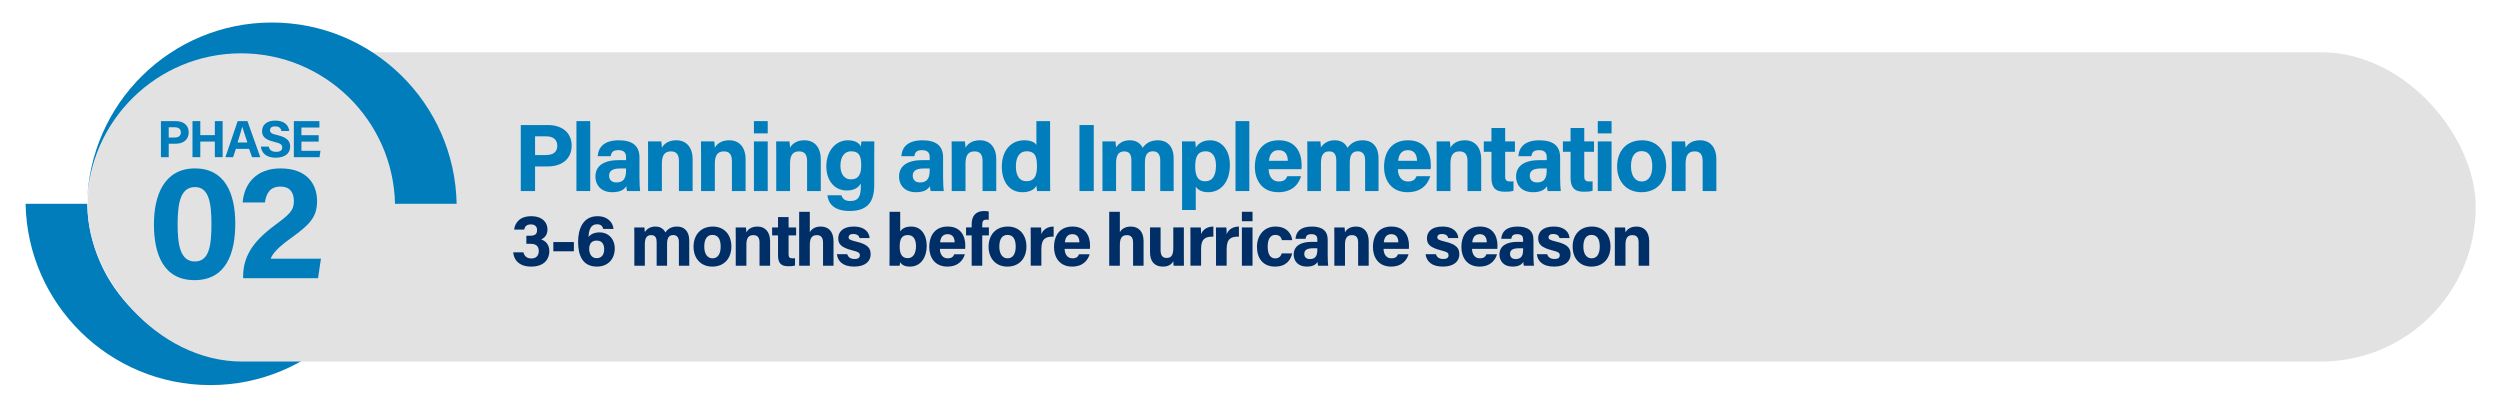 <?xml version="1.0" encoding="UTF-8"?>
<svg xmlns="http://www.w3.org/2000/svg" id="Layer_1" viewBox="0 0 522 86">
  <defs>
    <style>
      .cls-1 {
        fill-rule: evenodd;
      }

      .cls-1, .cls-2 {
        fill: #007dba;
      }

      .cls-3 {
        fill: none;
      }

      .cls-4 {
        fill: #e2e2e2;
      }

      .cls-5 {
        fill: #002e67;
      }
    </style>
  </defs>
  <path class="cls-1" d="M5.342,42.555h12.862c.39,17.41,14.643,31.421,32.144,31.421s31.753-14.012,32.144-31.421h.001c-.391,20.959-17.526,37.852-38.575,37.852S5.733,63.514,5.342,42.555h0Z"></path>
  <rect class="cls-4" x="18.284" y="10.91" width="498.646" height="64.585" rx="32.293" ry="32.293"></rect>
  <path class="cls-1" d="M18.194,42.555c.391-20.959,17.526-37.852,38.575-37.852s38.184,16.893,38.575,37.852h-12.862c-.39-17.41-14.643-31.421-32.144-31.421s-31.753,14.012-32.144,31.421h-.001Z"></path>
  <g>
    <rect class="cls-3" x="107.099" y="25.293" width="303.028" height="42.052"></rect>
    <path class="cls-2" d="M108.74,26.11h5.702c2.94,0,4.921,1.64,4.921,4.261,0,3-2.261,4.381-4.981,4.381h-2.661v5.141h-2.981v-13.782ZM111.721,32.371h2.28c1.38,0,2.361-.54,2.361-1.94,0-1.42-1.04-1.96-2.301-1.96h-2.34v3.9Z"></path>
    <path class="cls-2" d="M120.36,39.892v-14.602h2.88v14.602h-2.88Z"></path>
    <path class="cls-2" d="M133.522,37.212c0,1.001.08,2.44.14,2.681h-2.74c-.08-.2-.14-.76-.14-1.02-.38.58-1.08,1.26-2.921,1.26-2.501,0-3.541-1.641-3.541-3.24,0-2.361,1.88-3.461,4.921-3.461h1.48v-.62c0-.74-.26-1.461-1.601-1.461-1.2,0-1.48.501-1.6,1.261h-2.721c.14-1.841,1.28-3.32,4.441-3.32,2.761.019,4.281,1.1,4.281,3.58v4.341ZM130.721,35.172h-1.16c-1.741,0-2.381.54-2.381,1.54,0,.74.46,1.381,1.5,1.381,1.82,0,2.041-1.28,2.041-2.641v-.28Z"></path>
    <path class="cls-2" d="M135.32,32.151c0-.881,0-1.841-.019-2.621h2.78c.06.28.101,1.001.12,1.32.34-.64,1.181-1.56,3.001-1.56,2.08,0,3.421,1.42,3.421,4.021v6.581h-2.861v-6.261c0-1.181-.38-2.021-1.66-2.021-1.22,0-1.9.68-1.9,2.521v5.761h-2.881v-7.741Z"></path>
    <path class="cls-2" d="M146.379,32.151c0-.881,0-1.841-.019-2.621h2.78c.06.28.101,1.001.12,1.32.34-.64,1.181-1.56,3.001-1.56,2.08,0,3.421,1.42,3.421,4.021v6.581h-2.861v-6.261c0-1.181-.38-2.021-1.66-2.021-1.22,0-1.9.68-1.9,2.521v5.761h-2.881v-7.741Z"></path>
    <path class="cls-2" d="M157.419,27.85v-2.561h2.881v2.561h-2.881ZM157.419,29.53h2.881v10.362h-2.881v-10.362Z"></path>
    <path class="cls-2" d="M162.078,32.151c0-.881,0-1.841-.019-2.621h2.78c.06.28.101,1.001.12,1.32.34-.64,1.181-1.56,3.001-1.56,2.08,0,3.421,1.42,3.421,4.021v6.581h-2.861v-6.261c0-1.181-.38-2.021-1.66-2.021-1.22,0-1.9.68-1.9,2.521v5.761h-2.881v-7.741Z"></path>
    <path class="cls-2" d="M182.54,38.633c0,3.32-1.22,5.421-5.141,5.421-3.781,0-4.521-2.101-4.621-3.28h2.92c.2.72.721,1.2,1.821,1.2,1.86,0,2.22-1.141,2.22-3.161v-.5c-.54.9-1.4,1.46-2.92,1.46-2.721,0-4.281-2.24-4.281-5.021,0-3.241,1.94-5.461,4.521-5.461,1.781,0,2.521.84,2.681,1.32.021-.28.101-.9.12-1.081h2.701c0,.94-.021,1.98-.021,2.981v6.121ZM177.639,37.452c1.721,0,2.181-1.18,2.181-2.921,0-1.74-.3-2.94-2.12-2.94-1.24,0-2.221.96-2.221,3.041,0,1.78.9,2.82,2.16,2.82Z"></path>
    <path class="cls-2" d="M196.919,37.212c0,1.001.08,2.44.141,2.681h-2.741c-.08-.2-.14-.76-.14-1.02-.38.58-1.08,1.26-2.921,1.26-2.5,0-3.541-1.641-3.541-3.24,0-2.361,1.881-3.461,4.922-3.461h1.48v-.62c0-.74-.26-1.461-1.6-1.461-1.2,0-1.48.501-1.601,1.261h-2.721c.14-1.841,1.28-3.32,4.441-3.32,2.76.019,4.28,1.1,4.28,3.58v4.341ZM194.119,35.172h-1.16c-1.74,0-2.38.54-2.38,1.54,0,.74.46,1.381,1.5,1.381,1.82,0,2.04-1.28,2.04-2.641v-.28Z"></path>
    <path class="cls-2" d="M198.717,32.151c0-.881,0-1.841-.019-2.621h2.78c.06.28.101,1.001.12,1.32.34-.64,1.181-1.56,3.001-1.56,2.08,0,3.421,1.42,3.421,4.021v6.581h-2.861v-6.261c0-1.181-.38-2.021-1.66-2.021-1.22,0-1.9.68-1.9,2.521v5.761h-2.881v-7.741Z"></path>
    <path class="cls-2" d="M219.259,25.29v11.762c0,.94,0,1.9.021,2.841h-2.741c-.06-.319-.12-.84-.14-1.08-.5.82-1.4,1.32-2.94,1.32-2.621,0-4.281-2.101-4.281-5.341,0-3.181,1.761-5.501,4.701-5.501,1.5,0,2.3.54,2.521,1v-5.001h2.86ZM214.318,37.832c1.961,0,2.201-1.64,2.201-3.12,0-1.78-.261-3.121-2.141-3.121-1.5,0-2.261,1.181-2.261,3.141,0,2.021.78,3.101,2.2,3.101Z"></path>
    <path class="cls-2" d="M228.377,26.11v13.782h-2.981v-13.782h2.981Z"></path>
    <path class="cls-2" d="M230.196,32.211c0-.9,0-1.78-.019-2.681h2.74c.04.261.1.841.12,1.24.519-.76,1.36-1.48,2.881-1.48,1.48,0,2.3.779,2.66,1.58.62-.841,1.5-1.58,3.2-1.58,1.801,0,3.281,1.12,3.281,3.801v6.801h-2.801v-6.441c0-.94-.34-1.86-1.52-1.86-1.2,0-1.68.801-1.68,2.381v5.921h-2.821v-6.341c0-1.06-.26-1.94-1.48-1.94-1.16,0-1.72.72-1.72,2.5v5.781h-2.841v-7.682Z"></path>
    <path class="cls-2" d="M246.816,43.853v-11.822c0-.84,0-1.66-.019-2.501h2.78c.04.28.1.921.1,1.301.44-.761,1.36-1.54,3.001-1.54,2.341,0,4.121,1.96,4.121,5.161,0,3.66-2.001,5.681-4.501,5.681-1.461,0-2.221-.56-2.621-1.16v4.881h-2.86ZM251.757,31.591c-1.621,0-2.201,1.06-2.201,3.141,0,1.98.54,3.121,2.081,3.121,1.52,0,2.26-1.181,2.26-3.281,0-1.9-.76-2.981-2.14-2.981Z"></path>
    <path class="cls-2" d="M257.976,39.892v-14.602h2.881v14.602h-2.881Z"></path>
    <path class="cls-2" d="M264.896,35.332c0,1.3.66,2.561,2.081,2.561,1.2,0,1.54-.48,1.82-1.101h2.86c-.36,1.261-1.5,3.341-4.741,3.341-3.421,0-4.901-2.54-4.901-5.261,0-3.261,1.661-5.581,5.002-5.581,3.54,0,4.761,2.58,4.761,5.161,0,.359,0,.58-.04.88h-6.842ZM268.897,33.571c-.019-1.2-.5-2.221-1.9-2.221-1.36,0-1.92.94-2.04,2.221h3.94Z"></path>
    <path class="cls-2" d="M272.975,32.211c0-.9,0-1.78-.019-2.681h2.74c.04.261.1.841.12,1.24.519-.76,1.36-1.48,2.881-1.48,1.48,0,2.3.779,2.66,1.58.62-.841,1.5-1.58,3.2-1.58,1.801,0,3.281,1.12,3.281,3.801v6.801h-2.801v-6.441c0-.94-.34-1.86-1.52-1.86-1.2,0-1.68.801-1.68,2.381v5.921h-2.821v-6.341c0-1.06-.26-1.94-1.48-1.94-1.16,0-1.72.72-1.72,2.5v5.781h-2.841v-7.682Z"></path>
    <path class="cls-2" d="M291.875,35.332c0,1.3.66,2.561,2.081,2.561,1.2,0,1.54-.48,1.82-1.101h2.86c-.36,1.261-1.5,3.341-4.741,3.341-3.421,0-4.901-2.54-4.901-5.261,0-3.261,1.661-5.581,5.002-5.581,3.54,0,4.761,2.58,4.761,5.161,0,.359,0,.58-.04.88h-6.842ZM295.876,33.571c-.019-1.2-.5-2.221-1.9-2.221-1.36,0-1.92.94-2.04,2.221h3.94Z"></path>
    <path class="cls-2" d="M299.974,32.151c0-.881,0-1.841-.019-2.621h2.78c.06.28.101,1.001.12,1.32.34-.64,1.181-1.56,3.001-1.56,2.08,0,3.421,1.42,3.421,4.021v6.581h-2.861v-6.261c0-1.181-.38-2.021-1.66-2.021-1.22,0-1.9.68-1.9,2.521v5.761h-2.881v-7.741Z"></path>
    <path class="cls-2" d="M309.814,29.53h1.601v-2.8h2.86v2.8h2.04v2.161h-2.04v5.121c0,.78.24,1.08,1.1,1.08.16,0,.44,0,.641-.021v1.961c-.56.2-1.341.2-1.921.2-2.019,0-2.68-1.081-2.68-2.901v-5.44h-1.601v-2.161Z"></path>
    <path class="cls-2" d="M325.755,37.212c0,1.001.08,2.44.141,2.681h-2.741c-.08-.2-.14-.76-.14-1.02-.38.58-1.08,1.26-2.921,1.26-2.5,0-3.541-1.641-3.541-3.24,0-2.361,1.881-3.461,4.922-3.461h1.48v-.62c0-.74-.26-1.461-1.6-1.461-1.2,0-1.48.501-1.601,1.261h-2.721c.14-1.841,1.28-3.32,4.441-3.32,2.76.019,4.28,1.1,4.28,3.58v4.341ZM322.954,35.172h-1.16c-1.74,0-2.38.54-2.38,1.54,0,.74.46,1.381,1.5,1.381,1.82,0,2.04-1.28,2.04-2.641v-.28Z"></path>
    <path class="cls-2" d="M326.333,29.53h1.601v-2.8h2.86v2.8h2.04v2.161h-2.04v5.121c0,.78.24,1.08,1.1,1.08.16,0,.44,0,.641-.021v1.961c-.56.2-1.341.2-1.921.2-2.019,0-2.68-1.081-2.68-2.901v-5.44h-1.601v-2.161Z"></path>
    <path class="cls-2" d="M333.614,27.85v-2.561h2.881v2.561h-2.881ZM333.614,29.53h2.881v10.362h-2.881v-10.362Z"></path>
    <path class="cls-2" d="M347.895,34.691c0,3.141-1.88,5.441-5.16,5.441-3.201,0-5.082-2.301-5.082-5.381,0-3.201,1.94-5.461,5.222-5.461,3.041,0,5.021,2.16,5.021,5.4ZM340.554,34.712c0,2,.86,3.181,2.24,3.181,1.42,0,2.2-1.181,2.2-3.161,0-2.16-.8-3.181-2.24-3.181-1.32,0-2.2.981-2.2,3.161Z"></path>
    <path class="cls-2" d="M349.073,32.151c0-.881,0-1.841-.019-2.621h2.78c.06.28.101,1.001.12,1.32.34-.64,1.181-1.56,3.001-1.56,2.08,0,3.421,1.42,3.421,4.021v6.581h-2.861v-6.261c0-1.181-.38-2.021-1.66-2.021-1.22,0-1.9.68-1.9,2.521v5.761h-2.881v-7.741Z"></path>
  </g>
  <g>
    <path class="cls-2" d="M49.124,46.692c0,6.192-1.917,11.803-8.509,11.803-6.491,0-8.475-5.439-8.475-11.666,0-6.157,2.219-11.665,8.576-11.665,6.188,0,8.408,5.132,8.408,11.528ZM37.084,46.761c0,4.14.471,7.835,3.599,7.835,3.061,0,3.464-3.456,3.464-7.869,0-4.379-.538-7.663-3.43-7.663-2.825,0-3.632,2.84-3.632,7.697Z"></path>
    <path class="cls-2" d="M50.768,58.085v-.309c0-3.934,1.715-7.115,6.524-10.673,3.127-2.326,4.069-3.113,4.069-5.098,0-1.95-.941-3.045-2.791-3.045-2.186,0-2.959,1.369-3.262,3.318h-4.641c.303-3.865,2.792-7.115,7.903-7.115,5.684,0,7.634,3.455,7.634,6.808,0,3.284-1.412,4.857-5.481,7.766-2.724,1.95-3.834,3.25-4.204,4.276h10.493l-.605,4.071h-15.638Z"></path>
  </g>
  <g>
    <rect class="cls-3" x="32.185" y="24.838" width="35.55" height="31.587"></rect>
    <path class="cls-2" d="M33.6,25.29h3.114c1.606,0,2.688.895,2.688,2.327,0,1.639-1.234,2.393-2.721,2.393h-1.453v2.808h-1.628v-7.527ZM35.228,28.71h1.245c.754,0,1.29-.295,1.29-1.06,0-.776-.568-1.071-1.257-1.071h-1.278v2.131Z"></path>
    <path class="cls-2" d="M40.192,25.29h1.628v2.928h3.037v-2.928h1.628v7.527h-1.628v-3.256h-3.037v3.256h-1.628v-7.527Z"></path>
    <path class="cls-2" d="M49.253,31.08l-.579,1.737h-1.606l2.557-7.527h2.043l2.677,7.527h-1.715l-.623-1.737h-2.753ZM51.657,29.748c-.536-1.596-.874-2.611-1.06-3.289h-.011c-.185.743-.557,1.923-.983,3.289h2.054Z"></path>
    <path class="cls-2" d="M56.097,30.61c.175.754.71,1.093,1.584,1.093s1.246-.35,1.246-.895c0-.623-.361-.885-1.65-1.18-2.054-.481-2.557-1.235-2.557-2.251,0-1.312.983-2.196,2.764-2.196,2,0,2.797,1.071,2.906,2.175h-1.639c-.087-.471-.339-.973-1.311-.973-.666,0-1.06.273-1.06.809,0,.524.317.742,1.54,1.016,2.185.524,2.666,1.333,2.666,2.403,0,1.366-1.038,2.316-3.026,2.316-1.912,0-2.928-.94-3.103-2.316h1.639Z"></path>
    <path class="cls-2" d="M66.545,29.573h-3.606v1.911h3.977l-.197,1.333h-5.364v-7.527h5.342v1.333h-3.758v1.606h3.606v1.344Z"></path>
  </g>
  <g>
    <rect class="cls-3" x="106.71" y="44.214" width="343.173" height="42.052"></rect>
    <path class="cls-5" d="M107.358,47.936c.139-1.25,1.018-2.793,3.563-2.793,2.345,0,3.394,1.327,3.394,2.762,0,1.219-.71,1.805-1.265,2.067v.046c.664.231,1.651.864,1.651,2.438,0,1.466-.879,3.209-3.795,3.209-2.731,0-3.656-1.636-3.748-2.978h2.144c.139.694.617,1.28,1.666,1.28,1.018,0,1.527-.647,1.527-1.543,0-.94-.494-1.512-1.666-1.512h-.926v-1.696h.817c1.003,0,1.419-.34,1.419-1.188,0-.694-.416-1.172-1.296-1.172-1.034,0-1.28.586-1.388,1.08h-2.098Z"></path>
    <path class="cls-5" d="M119.826,50.543v1.929h-4.289v-1.929h4.289Z"></path>
    <path class="cls-5" d="M125.952,47.797c-.123-.493-.401-.972-1.295-.972-1.358,0-1.712,1.266-1.774,2.638.432-.524,1.157-.94,2.299-.94,1.867,0,3.178,1.373,3.178,3.363,0,2.175-1.388,3.779-3.718,3.779-2.946,0-3.934-2.268-3.934-5.138,0-2.638.941-5.384,4.057-5.384,2.206,0,3.224,1.389,3.332,2.653h-2.144ZM126.153,52.07c0-.972-.355-1.836-1.573-1.836-.987,0-1.558.587-1.558,1.759,0,.817.385,1.913,1.558,1.913,1.08,0,1.573-.802,1.573-1.836Z"></path>
    <path class="cls-5" d="M132.451,49.556c0-.694,0-1.373-.016-2.067h2.114c.031.201.077.648.092.957.401-.586,1.049-1.142,2.222-1.142,1.142,0,1.774.602,2.052,1.219.478-.648,1.157-1.219,2.468-1.219,1.388,0,2.53.864,2.53,2.931v5.245h-2.16v-4.967c0-.726-.262-1.435-1.172-1.435-.926,0-1.296.616-1.296,1.835v4.566h-2.175v-4.89c0-.818-.2-1.497-1.142-1.497-.894,0-1.327.556-1.327,1.929v4.458h-2.19v-5.924Z"></path>
    <path class="cls-5" d="M152.712,51.469c0,2.422-1.45,4.196-3.981,4.196-2.468,0-3.918-1.774-3.918-4.15,0-2.468,1.497-4.211,4.026-4.211,2.345,0,3.873,1.666,3.873,4.165ZM147.05,51.484c0,1.543.664,2.453,1.728,2.453,1.095,0,1.697-.91,1.697-2.438,0-1.666-.617-2.453-1.728-2.453-1.019,0-1.697.756-1.697,2.438Z"></path>
    <path class="cls-5" d="M153.625,49.51c0-.679,0-1.419-.016-2.022h2.144c.046.217.077.771.093,1.019.262-.493.91-1.203,2.313-1.203,1.605,0,2.638,1.095,2.638,3.101v5.075h-2.206v-4.828c0-.91-.293-1.559-1.28-1.559-.94,0-1.465.524-1.465,1.944v4.442h-2.222v-5.97Z"></path>
    <path class="cls-5" d="M161.218,47.488h1.234v-2.159h2.206v2.159h1.573v1.667h-1.573v3.949c0,.602.185.833.849.833.123,0,.339,0,.493-.016v1.512c-.432.154-1.033.154-1.48.154-1.559,0-2.067-.833-2.067-2.237v-4.195h-1.234v-1.667Z"></path>
    <path class="cls-5" d="M169.088,44.219v4.227c.339-.524.987-1.142,2.283-1.142,1.48,0,2.669.894,2.669,3.055v5.121h-2.191v-4.798c0-1.033-.37-1.589-1.296-1.589-1.233,0-1.465.926-1.465,2.144v4.242h-2.222v-11.261h2.222Z"></path>
    <path class="cls-5" d="M176.912,53.073c.17.647.694,1.003,1.513,1.003.817,0,1.11-.293,1.11-.787,0-.509-.34-.71-1.481-.987-2.606-.647-3.023-1.45-3.023-2.576,0-1.173.817-2.422,3.225-2.422,2.422,0,3.255,1.326,3.316,2.406h-2.098c-.077-.293-.278-.849-1.312-.849-.725,0-.972.324-.972.679,0,.401.247.587,1.543.895,2.668.617,3.054,1.527,3.054,2.699,0,1.327-1.018,2.53-3.439,2.53-2.438,0-3.425-1.173-3.61-2.592h2.175Z"></path>
    <path class="cls-5" d="M185.74,44.219h2.222v4.118c.323-.509.987-1.033,2.283-1.033,2.175,0,3.255,1.805,3.255,4.042,0,2.283-1.173,4.319-3.471,4.319-1.188,0-1.713-.355-2.099-.941,0,.263-.046.556-.093.756h-2.113c.016-.863.016-1.743.016-2.606v-8.654ZM189.566,49.078c-1.266,0-1.713.817-1.713,2.452,0,1.343.401,2.376,1.682,2.376,1.126,0,1.728-1.003,1.728-2.515,0-1.342-.509-2.313-1.696-2.313Z"></path>
    <path class="cls-5" d="M196.248,51.963c0,1.002.509,1.975,1.605,1.975.926,0,1.188-.371,1.403-.849h2.206c-.277.972-1.157,2.576-3.656,2.576-2.638,0-3.779-1.959-3.779-4.058,0-2.515,1.28-4.304,3.856-4.304,2.731,0,3.672,1.99,3.672,3.979,0,.278,0,.448-.031.68h-5.275ZM199.333,50.604c-.016-.925-.386-1.712-1.465-1.712-1.05,0-1.481.725-1.574,1.712h3.039Z"></path>
    <path class="cls-5" d="M202.885,55.479v-6.324h-1.173v-1.667h1.173v-.693c0-1.651.817-2.731,2.545-2.731.355,0,.818.03,1.019.092v1.743c-.123-.015-.293-.03-.463-.03-.647,0-.894.231-.894,1.095v.524h1.389v1.667h-1.389v6.324h-2.206Z"></path>
    <path class="cls-5" d="M214.317,51.469c0,2.422-1.45,4.196-3.981,4.196-2.468,0-3.918-1.774-3.918-4.15,0-2.468,1.496-4.211,4.026-4.211,2.345,0,3.872,1.666,3.872,4.165ZM208.656,51.484c0,1.543.663,2.453,1.728,2.453,1.095,0,1.697-.91,1.697-2.438,0-1.666-.617-2.453-1.728-2.453-1.018,0-1.696.756-1.696,2.438Z"></path>
    <path class="cls-5" d="M215.216,49.664c0-.803,0-1.496-.016-2.176h2.176c.03.185.061.973.061,1.404.354-.91,1.203-1.573,2.561-1.589v2.113c-1.605-.046-2.561.386-2.561,2.576v3.486h-2.222v-5.815Z"></path>
    <path class="cls-5" d="M222.299,51.963c0,1.002.509,1.975,1.605,1.975.926,0,1.188-.371,1.403-.849h2.206c-.277.972-1.157,2.576-3.656,2.576-2.638,0-3.779-1.959-3.779-4.058,0-2.515,1.28-4.304,3.856-4.304,2.731,0,3.672,1.99,3.672,3.979,0,.278,0,.448-.031.68h-5.275ZM225.384,50.604c-.016-.925-.386-1.712-1.465-1.712-1.05,0-1.481.725-1.574,1.712h3.039Z"></path>
    <path class="cls-5" d="M233.827,44.219v4.227c.339-.524.987-1.142,2.283-1.142,1.48,0,2.669.894,2.669,3.055v5.121h-2.191v-4.798c0-1.033-.37-1.589-1.296-1.589-1.233,0-1.465.926-1.465,2.144v4.242h-2.222v-11.261h2.222Z"></path>
    <path class="cls-5" d="M247.189,53.166c0,.756,0,1.605.016,2.313h-2.159c-.031-.216-.047-.647-.062-.926-.477.803-1.172,1.111-2.206,1.111-1.619,0-2.653-.987-2.653-2.962v-5.215h2.206v4.768c0,.879.278,1.605,1.234,1.605,1.003,0,1.419-.54,1.419-2.114v-4.258h2.206v5.678Z"></path>
    <path class="cls-5" d="M248.565,49.664c0-.803,0-1.496-.016-2.176h2.176c.03.185.061.973.061,1.404.354-.91,1.203-1.573,2.561-1.589v2.113c-1.605-.046-2.561.386-2.561,2.576v3.486h-2.222v-5.815Z"></path>
    <path class="cls-5" d="M253.905,49.664c0-.803,0-1.496-.016-2.176h2.176c.03.185.061.973.061,1.404.354-.91,1.203-1.573,2.561-1.589v2.113c-1.605-.046-2.561.386-2.561,2.576v3.486h-2.222v-5.815Z"></path>
    <path class="cls-5" d="M259.307,46.193v-1.975h2.222v1.975h-2.222ZM259.307,47.488h2.222v7.991h-2.222v-7.991Z"></path>
    <path class="cls-5" d="M269.798,52.903c-.263,1.327-1.203,2.762-3.579,2.762-2.483,0-3.764-1.713-3.764-4.119,0-2.36,1.435-4.242,3.872-4.242,2.684,0,3.439,1.943,3.471,2.839h-2.144c-.139-.648-.509-1.096-1.373-1.096-1.018,0-1.589.879-1.589,2.422,0,1.713.617,2.483,1.574,2.483.77,0,1.172-.447,1.372-1.049h2.16Z"></path>
    <path class="cls-5" d="M277.222,53.412c0,.771.061,1.883.107,2.067h-2.113c-.061-.154-.108-.586-.108-.786-.293.447-.833.972-2.252.972-1.928,0-2.731-1.266-2.731-2.499,0-1.82,1.45-2.669,3.795-2.669h1.142v-.478c0-.57-.2-1.126-1.234-1.126-.925,0-1.142.386-1.233.972h-2.099c.108-1.419.987-2.561,3.425-2.561,2.129.016,3.302.849,3.302,2.762v3.347ZM275.061,51.839h-.894c-1.342,0-1.836.417-1.836,1.188,0,.57.354,1.065,1.157,1.065,1.403,0,1.573-.987,1.573-2.037v-.216Z"></path>
    <path class="cls-5" d="M278.613,49.51c0-.679,0-1.419-.016-2.022h2.144c.046.217.077.771.093,1.019.262-.493.91-1.203,2.313-1.203,1.605,0,2.638,1.095,2.638,3.101v5.075h-2.206v-4.828c0-.91-.293-1.559-1.28-1.559-.94,0-1.465.524-1.465,1.944v4.442h-2.222v-5.97Z"></path>
    <path class="cls-5" d="M288.89,51.963c0,1.002.509,1.975,1.605,1.975.926,0,1.188-.371,1.403-.849h2.206c-.277.972-1.157,2.576-3.656,2.576-2.638,0-3.779-1.959-3.779-4.058,0-2.515,1.28-4.304,3.856-4.304,2.731,0,3.672,1.99,3.672,3.979,0,.278,0,.448-.031.68h-5.275ZM291.976,50.604c-.016-.925-.386-1.712-1.465-1.712-1.05,0-1.481.725-1.574,1.712h3.039Z"></path>
    <path class="cls-5" d="M299.831,53.073c.17.647.694,1.003,1.513,1.003.817,0,1.11-.293,1.11-.787,0-.509-.34-.71-1.481-.987-2.606-.647-3.023-1.45-3.023-2.576,0-1.173.817-2.422,3.225-2.422,2.422,0,3.255,1.326,3.316,2.406h-2.098c-.077-.293-.278-.849-1.312-.849-.725,0-.972.324-.972.679,0,.401.247.587,1.542.895,2.669.617,3.055,1.527,3.055,2.699,0,1.327-1.018,2.53-3.439,2.53-2.438,0-3.425-1.173-3.61-2.592h2.175Z"></path>
    <path class="cls-5" d="M307.362,51.963c0,1.002.509,1.975,1.605,1.975.926,0,1.188-.371,1.403-.849h2.206c-.277.972-1.157,2.576-3.656,2.576-2.638,0-3.779-1.959-3.779-4.058,0-2.515,1.28-4.304,3.856-4.304,2.731,0,3.672,1.99,3.672,3.979,0,.278,0,.448-.031.68h-5.275ZM310.447,50.604c-.016-.925-.386-1.712-1.465-1.712-1.05,0-1.481.725-1.574,1.712h3.039Z"></path>
    <path class="cls-5" d="M320.185,53.412c0,.771.061,1.883.107,2.067h-2.113c-.061-.154-.108-.586-.108-.786-.293.447-.833.972-2.252.972-1.928,0-2.731-1.266-2.731-2.499,0-1.82,1.45-2.669,3.795-2.669h1.142v-.478c0-.57-.2-1.126-1.234-1.126-.925,0-1.142.386-1.233.972h-2.099c.108-1.419.987-2.561,3.425-2.561,2.129.016,3.302.849,3.302,2.762v3.347ZM318.025,51.839h-.894c-1.342,0-1.836.417-1.836,1.188,0,.57.354,1.065,1.157,1.065,1.403,0,1.573-.987,1.573-2.037v-.216Z"></path>
    <path class="cls-5" d="M323.058,53.073c.17.647.694,1.003,1.513,1.003.817,0,1.11-.293,1.11-.787,0-.509-.34-.71-1.481-.987-2.606-.647-3.023-1.45-3.023-2.576,0-1.173.817-2.422,3.225-2.422,2.422,0,3.255,1.326,3.316,2.406h-2.098c-.077-.293-.278-.849-1.312-.849-.725,0-.972.324-.972.679,0,.401.247.587,1.542.895,2.669.617,3.055,1.527,3.055,2.699,0,1.327-1.018,2.53-3.439,2.53-2.438,0-3.425-1.173-3.61-2.592h2.175Z"></path>
    <path class="cls-5" d="M336.265,51.469c0,2.422-1.45,4.196-3.979,4.196-2.469,0-3.919-1.774-3.919-4.15,0-2.468,1.496-4.211,4.026-4.211,2.345,0,3.872,1.666,3.872,4.165ZM330.604,51.484c0,1.543.663,2.453,1.728,2.453,1.095,0,1.697-.91,1.697-2.438,0-1.666-.617-2.453-1.728-2.453-1.018,0-1.696.756-1.696,2.438Z"></path>
    <path class="cls-5" d="M337.18,49.51c0-.679,0-1.419-.016-2.022h2.144c.046.217.077.771.093,1.019.262-.493.91-1.203,2.313-1.203,1.605,0,2.638,1.095,2.638,3.101v5.075h-2.206v-4.828c0-.91-.293-1.559-1.28-1.559-.94,0-1.465.524-1.465,1.944v4.442h-2.222v-5.97Z"></path>
  </g>
</svg>
